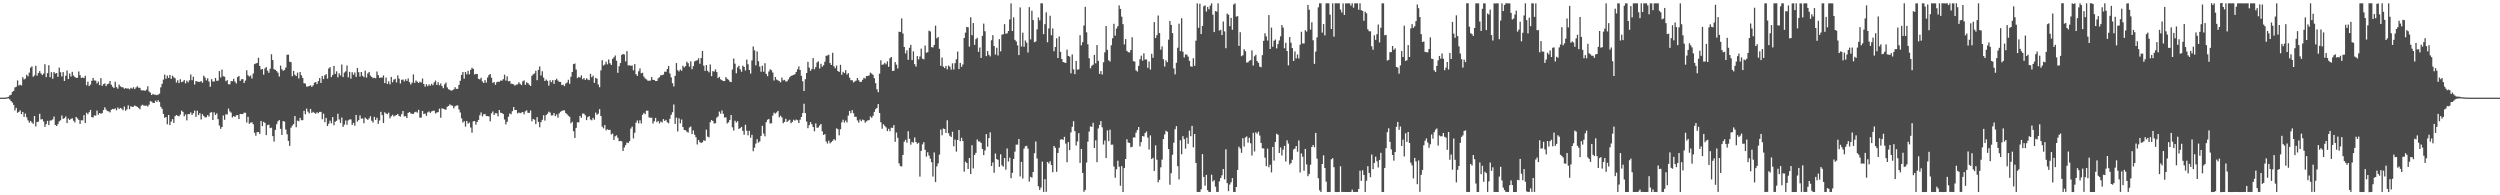 <?xml version="1.0" encoding="UTF-8"?>
<svg xmlns="http://www.w3.org/2000/svg" width="1920" height="150">
  <path d="M0 75.000h1v1.000H0zM1 75.000h1v1.000H1zM2 75.000h1v1.000H2zM3 74.986h1v1.000H3zM4 74.908h1v1.000H4zM5 74.684h1v1.000H5zM6 74.328h1v1.228H6zM7 73.198h1v3.195H7zM8 72.770h1v4.915H8zM9 70.540h1v8.181H9zM10 69.761h1v10.752H10zM11 67.109h1v17.699H11zM12 66.545h1v16.284H12zM13 61.743h1v24.887H13zM14 65.662h1v20.247H14zM15 65.086h1v19.645H15zM16 65.629h1v22.044H16zM17 59.293h1v26.672H17zM18 61.013h1v28.752H18zM19 60.355h1v26.857H19zM20 57.395h1v32.738H20zM21 58.548h1v33.884H21zM22 55.753h1v38.440H22zM23 51.946h1v40.924H23zM24 51.003h1v43.060H24zM25 58.940h1v36.171H25zM26 57.903h1v31.250H26zM27 50.530h1v46.522H27zM28 58.083h1v35.664H28zM29 56.122h1v37.287H29zM30 54.593h1v32.803H30zM31 56.369h1v35.392H31zM32 57.668h1v33.840H32zM33 56.528h1v36.813H33zM34 49.298h1v48.132H34zM35 59.221h1v36.136H35zM36 56.155h1v36.670H36zM37 50.091h1v45.982H37zM38 59.285h1v33.347H38zM39 55.445h1v36.949H39zM40 60.493h1v31.251H40zM41 55.367h1v34.172H41zM42 56.521h1v39.454H42zM43 56.043h1v40.736H43zM44 59.007h1v36.297H44zM45 51.931h1v41.310H45zM46 55.515h1v36.829H46zM47 58.703h1v30.041H47zM48 55.346h1v35.929H48zM49 62.132h1v28.601H49zM50 58.236h1v31.201H50zM51 54.123h1v40.370H51zM52 60.699h1v30.407H52zM53 56.467h1v35.668H53zM54 58.756h1v32.483H54zM55 55.168h1v35.659H55zM56 58.002h1v34.735H56zM57 59.101h1v34.915H57zM58 59.793h1v30.004H58zM59 59.766h1v31.189H59zM60 54.888h1v37.180H60zM61 57.704h1v37.440H61zM62 59.875h1v32.480H62zM63 59.509h1v32.967H63zM64 60.030h1v28.457H64zM65 58.145h1v36.294H65zM66 65.498h1v21.077H66zM67 62.717h1v25.032H67zM68 66.085h1v20.078H68zM69 64.972h1v19.480H69zM70 62.075h1v27.826H70zM71 59.871h1v30.414H71zM72 61.777h1v26.873H72zM73 61.916h1v26.934H73zM74 64.108h1v20.849H74zM75 62.598h1v25.525H75zM76 65.357h1v21.448H76zM77 60.021h1v27.338H77zM78 65.964h1v20.942H78zM79 64.616h1v19.914H79zM80 64.111h1v18.320H80zM81 66.160h1v17.995H81zM82 64.682h1v20.598H82zM83 64.265h1v21.299H83zM84 62.225h1v24.111H84zM85 65.066h1v19.256H85zM86 66.595h1v17.091H86zM87 67.573h1v16.356H87zM88 62.770h1v20.495H88zM89 66.894h1v17.813H89zM90 68.075h1v14.501H90zM91 64.971h1v18.816H91zM92 66.279h1v16.624H92zM93 66.993h1v16.502H93zM94 67.079h1v17.564H94zM95 68.144h1v13.682H95zM96 67.685h1v17.365H96zM97 68.019h1v15.935H97zM98 67.904h1v12.984H98zM99 68.596h1v15.258H99zM100 67.446h1v14.125H100zM101 68.088h1v14.047H101zM102 66.958h1v14.985H102zM103 68.378h1v12.670H103zM104 67.183h1v14.399H104zM105 66.251h1v15.827H105zM106 67.369h1v15.538H106zM107 67.432h1v16.487H107zM108 69.316h1v11.827H108zM109 69.422h1v11.014H109zM110 69.378h1v11.701H110zM111 69.783h1v11.444H111zM112 68.817h1v12.299H112zM113 66.272h1v15.546H113zM114 70.211h1v10.229H114zM115 71.149h1v6.526H115zM116 72.958h1v5.143H116zM117 72.085h1v6.922H117zM118 72.764h1v6.325H118zM119 72.692h1v4.573H119zM120 73.037h1v5.266H120zM121 72.663h1v4.228H121zM122 71.945h1v6.398H122zM123 67.096h1v14.885H123zM124 64.413h1v19.159H124zM125 61.121h1v26.364H125zM126 57.317h1v33.100H126zM127 60.497h1v29.411H127zM128 58.038h1v37.435H128zM129 59.831h1v28.481H129zM130 57.535h1v38.511H130zM131 60.594h1v32.818H131zM132 58.107h1v33.374H132zM133 59.326h1v35.092H133zM134 60.182h1v29.080H134zM135 63.397h1v24.898H135zM136 61.664h1v27.346H136zM137 63.815h1v25.523H137zM138 60.854h1v27.183H138zM139 63.097h1v21.900H139zM140 62.624h1v23.273H140zM141 61.503h1v27.802H141zM142 64.036h1v23.859H142zM143 61.936h1v30.546H143zM144 63.235h1v24.387H144zM145 61.629h1v26.062H145zM146 57.200h1v29.100H146zM147 61.580h1v26.714H147zM148 58.939h1v27.987H148zM149 64.850h1v20.110H149zM150 62.187h1v27.586H150zM151 62.607h1v22.426H151zM152 62.840h1v25.599H152zM153 62.927h1v23.997H153zM154 62.262h1v29.506H154zM155 63.542h1v24.143H155zM156 58.139h1v30.992H156zM157 59.545h1v30.707H157zM158 61.766h1v28.247H158zM159 60.112h1v28.315H159zM160 62.626h1v26.897H160zM161 66.602h1v19.981H161zM162 60.764h1v25.350H162zM163 62.585h1v29.597H163zM164 62.623h1v23.716H164zM165 59.867h1v28.456H165zM166 62.063h1v25.007H166zM167 61.974h1v29.593H167zM168 54.583h1v41.765H168zM169 59.493h1v39.409H169zM170 53.434h1v44.092H170zM171 58.583h1v30.072H171zM172 58.896h1v33.117H172zM173 62.358h1v25.462H173zM174 61.524h1v26.384H174zM175 64.727h1v18.679H175zM176 64.734h1v20.815H176zM177 62.329h1v24.161H177zM178 62.377h1v27.854H178zM179 60.500h1v28.661H179zM180 62.712h1v27.092H180zM181 64.058h1v24.506H181zM182 59.253h1v29.123H182zM183 58.301h1v33.111H183zM184 62.081h1v25.422H184zM185 60.945h1v26.636H185zM186 60.708h1v26.968H186zM187 63.725h1v22.782H187zM188 61.858h1v24.790H188zM189 53.969h1v40.143H189zM190 57.794h1v31.925H190zM191 58.757h1v36.298H191zM192 58.033h1v36.186H192zM193 60.326h1v33.573H193zM194 56.449h1v38.963H194zM195 49.238h1v52.714H195zM196 48.726h1v55.506H196zM197 48.393h1v53.116H197zM198 44.330h1v57.063H198zM199 50.654h1v52.207H199zM200 53.393h1v39.502H200zM201 52.986h1v43.885H201zM202 57.300h1v36.262H202zM203 52.537h1v41.873H203zM204 51.534h1v52.263H204zM205 54.257h1v41.861H205zM206 55.895h1v39.826H206zM207 52.734h1v45.692H207zM208 41.692h1v56.354H208zM209 46.134h1v58.432H209zM210 53.216h1v55.557H210zM211 53.585h1v46.148H211zM212 54.568h1v40.811H212zM213 55.802h1v37.313H213zM214 58.798h1v33.432H214zM215 50.393h1v48.527H215zM216 53.219h1v50.470H216zM217 54.391h1v38.572H217zM218 53.727h1v39.674H218zM219 51.889h1v47.599H219zM220 42.033h1v61.092H220zM221 41.963h1v66.217H221zM222 47.400h1v64.627H222zM223 47.783h1v50.298H223zM224 58.496h1v37.980H224zM225 54.461h1v40.874H225zM226 57.443h1v31.681H226zM227 58.422h1v39.275H227zM228 55.796h1v36.835H228zM229 60.249h1v32.874H229zM230 55.272h1v35.234H230zM231 57.814h1v34.509H231zM232 59.859h1v32.464H232zM233 63.894h1v21.216H233zM234 64.156h1v23.541H234zM235 66.482h1v16.945H235zM236 66.449h1v19.322H236zM237 65.972h1v21.181H237zM238 65.534h1v18.127H238zM239 66.693h1v20.028H239zM240 65.563h1v20.283H240zM241 63.512h1v23.161H241zM242 63.015h1v24.401H242zM243 64.562h1v21.675H243zM244 62.309h1v24.678H244zM245 59.974h1v25.965H245zM246 63.700h1v22.210H246zM247 58.396h1v33.211H247zM248 60.698h1v26.586H248zM249 57.788h1v36.100H249zM250 56.984h1v33.595H250zM251 60.341h1v36.426H251zM252 52.599h1v42.422H252zM253 51.627h1v41.056H253zM254 59.241h1v35.489H254zM255 57.590h1v32.302H255zM256 50.580h1v45.634H256zM257 56.800h1v36.692H257zM258 54.795h1v37.978H258zM259 59.395h1v27.966H259zM260 56.262h1v35.509H260zM261 57.916h1v36.470H261zM262 49.565h1v40.690H262zM263 59.197h1v38.249H263zM264 55.720h1v39.991H264zM265 54.791h1v37.752H265zM266 50.342h1v45.468H266zM267 59.408h1v33.053H267zM268 55.204h1v36.567H268zM269 60.410h1v31.264H269zM270 55.452h1v40.489H270zM271 57.395h1v36.971H271zM272 55.634h1v40.930H272zM273 59.015h1v29.291H273zM274 52.281h1v41.122H274zM275 55.460h1v36.782H275zM276 58.778h1v29.838H276zM277 55.294h1v35.848H277zM278 58.162h1v32.806H278zM279 59.270h1v35.378H279zM280 54.257h1v36.071H280zM281 59.595h1v31.682H281zM282 56.418h1v35.692H282zM283 55.262h1v35.611H283zM284 58.057h1v31.247H284zM285 59.133h1v33.577H285zM286 60.030h1v34.145H286zM287 59.675h1v30.101H287zM288 60.107h1v31.983H288zM289 54.877h1v35.565H289zM290 57.638h1v37.462H290zM291 59.772h1v32.769H291zM292 59.552h1v26.302H292zM293 59.584h1v28.837H293zM294 57.921h1v36.581H294zM295 63.798h1v22.457H295zM296 59.547h1v27.648H296zM297 64.464h1v23.179H297zM298 62.523h1v24.013H298zM299 64.770h1v26.132H299zM300 59.029h1v30.245H300zM301 63.186h1v24.960H301zM302 61.179h1v28.298H302zM303 60.513h1v28.246H303zM304 63.353h1v24.966H304zM305 57.927h1v29.598H305zM306 60.414h1v28.598H306zM307 64.086h1v25.516H307zM308 61.268h1v26.361H308zM309 61.064h1v24.174H309zM310 62.491h1v26.840H310zM311 60.870h1v28.393H311zM312 62.148h1v28.546H312zM313 60.261h1v26.460H313zM314 63.074h1v22.921H314zM315 64.887h1v22.192H315zM316 63.512h1v23.891H316zM317 57.153h1v30.334H317zM318 63.714h1v22.499H318zM319 61.837h1v23.957H319zM320 62.758h1v23.772H320zM321 63.739h1v20.571H321zM322 62.722h1v27.642H322zM323 63.320h1v26.972H323zM324 60.321h1v24.886H324zM325 64.518h1v23.096H325zM326 66.554h1v20.620H326zM327 64.701h1v24.309H327zM328 66.199h1v20.125H328zM329 64.805h1v20.776H329zM330 65.772h1v20.901H330zM331 64.338h1v21.247H331zM332 65.470h1v19.642H332zM333 63.251h1v21.767H333zM334 61.873h1v25.273H334zM335 65.228h1v21.219H335zM336 63.111h1v23.024H336zM337 65.491h1v17.942H337zM338 64.077h1v26.347H338zM339 66.099h1v17.125H339zM340 67.729h1v15.811H340zM341 64.757h1v19.219H341zM342 63.403h1v20.872H342zM343 67.124h1v14.851H343zM344 68.575h1v12.844H344zM345 68.998h1v11.113H345zM346 69.636h1v11.258H346zM347 69.333h1v11.866H347zM348 68.583h1v14.644H348zM349 66.991h1v14.678H349zM350 68.239h1v12.810H350zM351 68.261h1v12.679H351zM352 65.212h1v18.875H352zM353 61.986h1v24.386H353zM354 57.558h1v33.338H354zM355 55.339h1v38.834H355zM356 60.408h1v32.675H356zM357 55.277h1v42.025H357zM358 57.084h1v35.834H358zM359 54.396h1v40.594H359zM360 57.065h1v37.055H360zM361 53.651h1v44.268H361zM362 52.006h1v49.878H362zM363 52.865h1v40.380H363zM364 57.235h1v35.693H364zM365 56.706h1v39.046H365zM366 56.810h1v36.902H366zM367 60.513h1v31.589H367zM368 60.987h1v27.514H368zM369 59.725h1v26.666H369zM370 62.498h1v26.956H370zM371 63.763h1v24.046H371zM372 61.517h1v25.980H372zM373 63.423h1v25.740H373zM374 59.559h1v29.573H374zM375 57.691h1v31.762H375zM376 56.829h1v36.377H376zM377 59.692h1v27.416H377zM378 63.626h1v21.976H378zM379 62.966h1v25.352H379zM380 65.079h1v21.879H380zM381 63.201h1v23.857H381zM382 62.668h1v26.688H382zM383 62.835h1v21.698H383zM384 61.839h1v24.728H384zM385 61.975h1v24.858H385zM386 60.849h1v26.753H386zM387 57.336h1v34.407H387zM388 61.838h1v33.707H388zM389 58.581h1v34.987H389zM390 62.478h1v27.172H390zM391 62.159h1v24.969H391zM392 64.239h1v23.510H392zM393 64.452h1v20.969H393zM394 64.754h1v17.485H394zM395 65.815h1v18.666H395zM396 64.952h1v19.463H396zM397 64.820h1v22.252H397zM398 63.183h1v23.236H398zM399 64.373h1v22.595H399zM400 65.368h1v21.115H400zM401 62.470h1v23.567H401zM402 61.756h1v26.075H402zM403 65.167h1v20.303H403zM404 63.256h1v21.461H404zM405 63.897h1v22.710H405zM406 65.097h1v21.651H406zM407 65.996h1v18.874H407zM408 58.206h1v34.954H408zM409 57.075h1v34.256H409zM410 56.423h1v35.528H410zM411 54.334h1v40.988H411zM412 61.615h1v28.382H412zM413 53.698h1v39.941H413zM414 51.064h1v46.666H414zM415 57.982h1v35.837H415zM416 54.736h1v37.289H416zM417 59.592h1v28.946H417zM418 62.232h1v30.377H418zM419 61.094h1v27.255H419zM420 62.128h1v25.201H420zM421 65.738h1v20.012H421zM422 61.713h1v24.749H422zM423 63.138h1v25.618H423zM424 61.538h1v27.051H424zM425 64.418h1v22.432H425zM426 61.511h1v27.656H426zM427 60.443h1v27.468H427zM428 61.873h1v28.501H428zM429 62.836h1v24.287H429zM430 62.948h1v22.936H430zM431 65.340h1v19.833H431zM432 65.028h1v19.756H432zM433 66.158h1v18.557H433zM434 64.167h1v22.651H434zM435 63.369h1v24.389H435zM436 61.212h1v27.746H436zM437 64.342h1v25.355H437zM438 58.918h1v35.782H438zM439 55.296h1v38.271H439zM440 49.221h1v51.591H440zM441 48.811h1v57.133H441zM442 53.423h1v44.786H442zM443 59.945h1v33.992H443zM444 59.035h1v34.924H444zM445 59.603h1v29.450H445zM446 57.865h1v32.622H446zM447 60.894h1v26.324H447zM448 60.026h1v27.261H448zM449 61.382h1v27.159H449zM450 60.124h1v32.163H450zM451 61.146h1v28.813H451zM452 61.543h1v27.650H452zM453 56.683h1v35.131H453zM454 59.320h1v33.082H454zM455 58.056h1v32.482H455zM456 63.667h1v28.313H456zM457 59.802h1v26.676H457zM458 60.402h1v27.818H458zM459 64.894h1v22.425H459zM460 66.972h1v16.827H460zM461 54.053h1v35.037H461zM462 46.245h1v51.002H462zM463 50.324h1v48.276H463zM464 49.581h1v46.490H464zM465 47.363h1v52.732H465zM466 49.430h1v49.835H466zM467 45.707h1v54.118H467zM468 48.594h1v51.109H468zM469 49.871h1v53.383H469zM470 45.229h1v57.364H470zM471 44.020h1v63.518H471zM472 42.609h1v62.118H472zM473 46.626h1v57.286H473zM474 55.930h1v49.917H474zM475 50.906h1v57.589H475zM476 48.434h1v59.756H476zM477 42.173h1v66.395H477zM478 41.418h1v74.552H478zM479 41.896h1v71.375H479zM480 47.155h1v64.306H480zM481 39.268h1v70.209H481zM482 50.229h1v59.655H482zM483 50.114h1v58.302H483zM484 50.540h1v48.228H484zM485 50.310h1v46.956H485zM486 53.976h1v52.305H486zM487 49.206h1v52.711H487zM488 57.006h1v37.218H488zM489 58.258h1v34.255H489zM490 54.741h1v40.017H490zM491 52.507h1v39.843H491zM492 56.273h1v38.541H492zM493 55.867h1v32.376H493zM494 58.771h1v27.907H494zM495 60.204h1v27.500H495zM496 60.963h1v24.077H496zM497 61.899h1v23.091H497zM498 62.047h1v28.126H498zM499 61.827h1v28.578H499zM500 59.205h1v31.205H500zM501 61.320h1v33.576H501zM502 61.435h1v31.684H502zM503 62.238h1v28.351H503zM504 62.200h1v31.657H504zM505 60.177h1v32.705H505zM506 59.275h1v35.554H506zM507 57.755h1v35.596H507zM508 57.694h1v36.370H508zM509 57.272h1v34.209H509zM510 55.037h1v37.855H510zM511 55.156h1v36.918H511zM512 52.957h1v40.953H512zM513 50.640h1v44.065H513zM514 56.416h1v34.789H514zM515 59.432h1v28.736H515zM516 63.878h1v22.304H516zM517 66.400h1v13.870H517zM518 58.266h1v36.926H518zM519 48.460h1v41.856H519zM520 53.907h1v47.040H520zM521 54.894h1v35.983H521zM522 53.410h1v41.310H522zM523 54.341h1v37.482H523zM524 50.480h1v47.085H524zM525 51.807h1v48.033H525zM526 50.808h1v49.171H526zM527 47.432h1v53.682H527zM528 48.526h1v53.333H528zM529 51.138h1v46.787H529zM530 47.116h1v50.072H530zM531 53.131h1v49.846H531zM532 50.789h1v49.357H532zM533 47.138h1v56.321H533zM534 46.611h1v58.833H534zM535 46.225h1v64.720H535zM536 44.726h1v62.772H536zM537 48.970h1v60.211H537zM538 44.523h1v65.362H538zM539 39.146h1v70.137H539zM540 50.432h1v57.283H540zM541 54.423h1v53.743H541zM542 49.994h1v49.572H542zM543 54.356h1v50.540H543zM544 55.534h1v49.996H544zM545 49.505h1v44.395H545zM546 58.483h1v33.697H546zM547 54.614h1v38.289H547zM548 54.970h1v39.926H548zM549 53.274h1v41.323H549zM550 55.359h1v34.987H550zM551 59.934h1v29.483H551zM552 59.036h1v26.649H552zM553 60.917h1v26.398H553zM554 61.611h1v23.214H554zM555 62.242h1v25.208H555zM556 62.235h1v28.036H556zM557 59.202h1v30.892H557zM558 60.526h1v34.291H558zM559 61.222h1v32.724H559zM560 62.625h1v29.459H560zM561 63.077h1v25.219H561zM562 53.385h1v44.408H562zM563 44.936h1v55.300H563zM564 48.902h1v43.836H564zM565 56.256h1v37.842H565zM566 51.757h1v41.335H566zM567 50.490h1v48.547H567zM568 53.255h1v45.135H568zM569 55.109h1v42.312H569zM570 50.418h1v50.077H570zM571 51.413h1v52.044H571zM572 54.105h1v41.696H572zM573 45.769h1v54.568H573zM574 49.358h1v54.600H574zM575 53.783h1v46.697H575zM576 56.549h1v49.224H576zM577 46.393h1v57.104H577zM578 35.687h1v80.450H578zM579 38.659h1v74.793H579zM580 50.155h1v60.128H580zM581 39.469h1v67.427H581zM582 46.983h1v62.596H582zM583 51.133h1v57.464H583zM584 55.102h1v49.299H584zM585 50.451h1v46.141H585zM586 55.088h1v47.530H586zM587 48.543h1v56.175H587zM588 56.802h1v37.041H588zM589 58.537h1v33.424H589zM590 54.860h1v36.468H590zM591 53.172h1v41.635H591zM592 53.948h1v40.705H592zM593 55.703h1v33.076H593zM594 61.795h1v24.711H594zM595 59.062h1v28.207H595zM596 61.114h1v25.205H596zM597 61.682h1v23.475H597zM598 62.363h1v27.713H598zM599 63.238h1v25.574H599zM600 59.543h1v30.599H600zM601 61.768h1v32.845H601zM602 61.337h1v32.302H602zM603 62.618h1v28.637H603zM604 62.388h1v31.241H604zM605 60.969h1v31.773H605zM606 59.338h1v32.639H606zM607 58.334h1v36.314H607zM608 57.925h1v35.710H608zM609 57.524h1v34.453H609zM610 56.998h1v35.655H610zM611 55.320h1v36.500H611zM612 53.184h1v39.115H612zM613 50.974h1v43.508H613zM614 53.765h1v38.184H614zM615 58.291h1v31.565H615zM616 62.436h1v24.399H616zM617 69.877h1v9.798H617zM618 60.846h1v26.020H618zM619 56.058h1v37.323H619zM620 47.441h1v51.014H620zM621 51.908h1v44.232H621zM622 54.366h1v39.449H622zM623 53.040h1v42.383H623zM624 44.589h1v52.940H624zM625 53.187h1v47.604H625zM626 51.574h1v43.273H626zM627 47.949h1v50.205H627zM628 47.102h1v50.783H628zM629 52.631h1v43.766H629zM630 48.985h1v46.215H630zM631 51.232h1v49.595H631zM632 50.075h1v53.542H632zM633 47.391h1v55.601H633zM634 42.859h1v65.769H634zM635 42.618h1v67.617H635zM636 41.986h1v66.010H636zM637 48.441h1v61.615H637zM638 49.926h1v59.158H638zM639 40.534h1v67.621H639zM640 50.880h1v55.918H640zM641 52.414h1v55.348H641zM642 50.325h1v48.280H642zM643 54.527h1v44.762H643zM644 55.235h1v48.711H644zM645 49.755h1v49.496H645zM646 57.418h1v36.549H646zM647 55.127h1v36.820H647zM648 56.122h1v38.047H648zM649 53.870h1v38.690H649zM650 57.228h1v36.777H650zM651 56.191h1v32.616H651zM652 59.671h1v25.505H652zM653 61.602h1v25.346H653zM654 61.603h1v22.958H654zM655 63.287h1v23.684H655zM656 62.493h1v27.175H656zM657 61.912h1v27.778H657zM658 59.923h1v32.560H658zM659 61.627h1v32.546H659zM660 62.906h1v28.896H660zM661 62.822h1v30.320H661zM662 61.308h1v30.542H662zM663 59.697h1v32.593H663zM664 60.304h1v33.925H664zM665 58.327h1v34.872H665zM666 58.368h1v34.046H666zM667 57.912h1v34.326H667zM668 55.780h1v33.641H668zM669 56.597h1v33.908H669zM670 57.514h1v31.425H670zM671 60.065h1v25.830H671zM672 63.827h1v20.005H672zM673 68.547h1v14.286H673zM674 70.818h1v9.130H674zM675 56.594h1v30.173H675zM676 46.291h1v47.601H676zM677 49.743h1v49.134H677zM678 49.458h1v45.962H678zM679 48.229h1v48.368H679zM680 49.430h1v48.390H680zM681 47.154h1v53.581H681zM682 51.299h1v47.614H682zM683 44.745h1v56.022H683zM684 43.738h1v54.316H684zM685 54.474h1v43.768H685zM686 54.347h1v41.756H686zM687 47.651h1v61.240H687zM688 49.662h1v52.136H688zM689 52.573h1v53.253H689zM690 24.307h1v101.191H690zM691 24.562h1v102.968H691zM692 14.108h1v113.745H692zM693 25.771h1v93.232H693zM694 36.113h1v72.666H694zM695 41.071h1v66.271H695zM696 38.586h1v70.972H696zM697 45.938h1v54.889H697zM698 36.732h1v69.890H698zM699 34.411h1v76.683H699zM700 46.135h1v62.815H700zM701 39.403h1v70.181H701zM702 49.288h1v56.295H702zM703 51.143h1v57.893H703zM704 43.075h1v67.311H704zM705 45.632h1v63.989H705zM706 43.382h1v92.261H706zM707 37.343h1v78.520H707zM708 45.066h1v65.850H708zM709 45.571h1v63.615H709zM710 34.946h1v80.102H710zM711 40.519h1v79.806H711zM712 40.075h1v76.840H712zM713 23.531h1v95.934H713zM714 24.175h1v97.702H714zM715 36.204h1v88.356H715zM716 36.456h1v99.193H716zM717 34.505h1v82.611H717zM718 19.688h1v120.118H718zM719 29.433h1v98.376H719zM720 28.411h1v97.079H720zM721 37.498h1v81.258H721zM722 50.543h1v48.926H722zM723 44.160h1v59.741H723zM724 51.195h1v47.495H724zM725 52.323h1v46.812H725zM726 50.616h1v51.487H726zM727 53.267h1v39.106H727zM728 50.356h1v51.976H728zM729 51.237h1v53.059H729zM730 53.443h1v51.817H730zM731 48.664h1v52.502H731zM732 53.388h1v58.919H732zM733 48.464h1v58.738H733zM734 45.530h1v70.916H734zM735 39.643h1v67.882H735zM736 53.025h1v46.836H736zM737 48.318h1v60.189H737zM738 51.325h1v54.494H738zM739 49.512h1v58.817H739zM740 29.189h1v102.649H740zM741 25.022h1v99.147H741zM742 20.692h1v104.482H742zM743 20.937h1v108.851H743zM744 35.789h1v85.537H744zM745 13.325h1v120.377H745zM746 27.035h1v84.478H746zM747 17.719h1v111.635H747zM748 34.481h1v84.555H748zM749 30.095h1v87.315H749zM750 28.988h1v78.119H750zM751 39.838h1v68.734H751zM752 36.436h1v72.265H752zM753 44.479h1v65.319H753zM754 27.529h1v86.858H754zM755 18.127h1v101.011H755zM756 23.993h1v91.588H756zM757 43.085h1v59.944H757zM758 39.213h1v73.417H758zM759 42.037h1v64.063H759zM760 43.296h1v58.342H760zM761 30.947h1v96.614H761zM762 27.029h1v97.740H762zM763 35.366h1v97.355H763zM764 41.907h1v76.033H764zM765 36.646h1v85.537H765zM766 42.609h1v80.155H766zM767 30.038h1v98.134H767zM768 39.432h1v79.088H768zM769 26.603h1v100.346H769zM770 26.300h1v101.716H770zM771 18.548h1v102.860H771zM772 25.888h1v104.415H772zM773 25.599h1v88.406H773zM774 23.826h1v100.241H774zM775 14.903h1v106.184H775zM776 2.585h1v134.249H776zM777 23.785h1v108.970H777zM778 13.322h1v108.719H778zM779 30.639h1v85.787H779zM780 31.865h1v79.236H780zM781 34.851h1v76.202H781zM782 42.280h1v64.462H782zM783 5.663h1v129.852H783zM784 35.759h1v88.530H784zM785 25.068h1v112.050H785zM786 35.878h1v78.278H786zM787 31.102h1v81.253H787zM788 32.750h1v79.267H788zM789 40.326h1v73.830H789zM790 5.454h1v134.036H790zM791 30.275h1v105.564H791zM792 8.239h1v128.212H792zM793 15.426h1v116.686H793zM794 32.400h1v85.287H794zM795 31.831h1v76.824H795zM796 22.526h1v99.232H796zM797 13.434h1v129.593H797zM798 15.630h1v130.216H798zM799 2.526h1v141.559H799zM800 2.601h1v121.516H800zM801 26.214h1v121.213H801zM802 18.573h1v118.994H802zM803 9.464h1v137.867H803zM804 32.473h1v91.901H804zM805 21.886h1v103.655H805zM806 12.102h1v111.679H806zM807 27.046h1v99.712H807zM808 21.799h1v110.479H808zM809 39.371h1v72.707H809zM810 36.113h1v77.411H810zM811 29.397h1v102.565H811zM812 44.545h1v72.963H812zM813 28.021h1v85.443H813zM814 39.828h1v67.428H814zM815 45.324h1v61.505H815zM816 47.630h1v59.817H816zM817 48.033h1v57.040H817zM818 48.364h1v61.904H818zM819 38.069h1v86.565H819zM820 42.964h1v66.181H820zM821 43.449h1v71.818H821zM822 56.309h1v45.367H822zM823 41.847h1v55.540H823zM824 53.291h1v39.793H824zM825 56.957h1v43.791H825zM826 46.805h1v64.977H826zM827 53.482h1v55.159H827zM828 53.255h1v49.062H828zM829 27.043h1v98.073H829zM830 34.822h1v79.571H830zM831 32.334h1v100.473H831zM832 19.601h1v127.720H832zM833 5.214h1v140.655H833zM834 24.839h1v99.966H834zM835 34.068h1v74.716H835zM836 44.696h1v56.359H836zM837 52.447h1v44.603H837zM838 50.534h1v46.921H838zM839 49.659h1v44.640H839zM840 42.180h1v71.523H840zM841 48.622h1v59.168H841zM842 34.628h1v89.956H842zM843 46.752h1v51.900H843zM844 56.795h1v39.116H844zM845 54.559h1v38.402H845zM846 57.260h1v40.534H846zM847 47.809h1v63.210H847zM848 40.188h1v67.750H848zM849 19.952h1v101.467H849zM850 38.301h1v61.851H850zM851 46.291h1v62.168H851zM852 47.263h1v52.352H852zM853 34.772h1v76.371H853zM854 29.402h1v81.627H854zM855 18.261h1v109.644H855zM856 27.395h1v109.088H856zM857 21.953h1v108.105H857zM858 20.131h1v103.337H858zM859 4.154h1v123.873H859zM860 6.869h1v135.773H860zM861 12.815h1v114.778H861zM862 18.539h1v128.904H862zM863 34.115h1v94.951H863zM864 30.023h1v92.092H864zM865 39.078h1v67.862H865zM866 40.017h1v69.479H866zM867 40.350h1v69.422H867zM868 38.377h1v74.778H868zM869 28.596h1v84.091H869zM870 46.975h1v58.592H870zM871 47.319h1v58.322H871zM872 54.002h1v47.875H872zM873 54.951h1v44.953H873zM874 50.599h1v46.960H874zM875 45.501h1v66.945H875zM876 42.766h1v66.410H876zM877 46.617h1v57.853H877zM878 40.963h1v63.893H878zM879 45.698h1v56.487H879zM880 45.616h1v55.393H880zM881 52.063h1v53.627H881zM882 47.181h1v67.685H882zM883 53.447h1v50.519H883zM884 41.314h1v80.829H884zM885 44.364h1v76.883H885zM886 17.009h1v114.283H886zM887 29.208h1v82.436H887zM888 27.011h1v95.650H888zM889 11.949h1v128.101H889zM890 25.390h1v112.746H890zM891 38.132h1v90.381H891zM892 35.622h1v86.968H892zM893 45.452h1v61.328H893zM894 51.097h1v52.176H894zM895 46.343h1v54.093H895zM896 47.776h1v53.404H896zM897 30.477h1v84.018H897zM898 16.146h1v125.744H898zM899 19.155h1v113.843H899zM900 25.449h1v93.431H900zM901 52.526h1v57.110H901zM902 57.066h1v42.218H902zM903 48.217h1v48.641H903zM904 36.641h1v90.963H904zM905 18.196h1v119.583H905zM906 39.254h1v68.514H906zM907 13.997h1v104.484H907zM908 39.716h1v64.861H908zM909 44.118h1v62.721H909zM910 41.771h1v72.402H910zM911 41.931h1v63.757H911zM912 43.491h1v66.972H912zM913 46.699h1v53.619H913zM914 50.963h1v53.659H914zM915 51.275h1v45.411H915zM916 44.745h1v68.398H916zM917 50.519h1v52.378H917zM918 31.219h1v93.904H918zM919 2.582h1v144.828H919zM920 21.356h1v126.070H920zM921 2.865h1v144.568H921zM922 26.140h1v119.247H922zM923 19.958h1v98.403H923zM924 4.817h1v131.043H924zM925 4.117h1v138.490H925zM926 8.850h1v125.427H926zM927 5.325h1v140.754H927zM928 7.191h1v140.241H928zM929 4.282h1v143.122H929zM930 2.580h1v131.575H930zM931 11.257h1v128.175H931zM932 24.612h1v113.762H932zM933 8.516h1v134.868H933zM934 8.920h1v138.505H934zM935 2.574h1v144.829H935zM936 23.453h1v115.874H936zM937 22.872h1v113.882H937zM938 26.928h1v107.677H938zM939 16.553h1v113.235H939zM940 24.115h1v113.610H940zM941 37.002h1v77.667H941zM942 10.471h1v130.179H942zM943 11.291h1v135.489H943zM944 20.083h1v121.633H944zM945 13.747h1v126.199H945zM946 22.853h1v113.965H946zM947 3.445h1v143.959H947zM948 2.602h1v144.838H948zM949 12.754h1v130.847H949zM950 12.388h1v118.117H950zM951 35.211h1v77.416H951zM952 24.743h1v89.350H952zM953 43.147h1v74.228H953zM954 42.463h1v63.669H954zM955 37.778h1v74.738H955zM956 39.316h1v66.275H956zM957 48.020h1v56.775H957zM958 47.864h1v61.700H958zM959 46.657h1v59.193H959zM960 46.204h1v63.848H960zM961 38.693h1v80.731H961zM962 50.343h1v51.658H962zM963 43.224h1v73.085H963zM964 42.020h1v59.619H964zM965 46.918h1v55.805H965zM966 48.296h1v52.835H966zM967 51.143h1v52.945H967zM968 51.651h1v58.118H968zM969 42.343h1v71.549H969zM970 31.370h1v82.651H970zM971 25.524h1v95.563H971zM972 27.958h1v99.702H972zM973 31.111h1v83.047H973zM974 11.596h1v116.852H974zM975 37.635h1v88.875H975zM976 21.184h1v111.215H976zM977 35.883h1v76.953H977zM978 31.302h1v92.037H978zM979 30.353h1v78.634H979zM980 37.150h1v65.595H980zM981 33.859h1v69.605H981zM982 31.093h1v86.400H982zM983 27.909h1v85.354H983zM984 19.229h1v100.202H984zM985 21.202h1v93.724H985zM986 37.060h1v74.960H986zM987 32.857h1v91.227H987zM988 39.192h1v68.560H988zM989 50.167h1v60.133H989zM990 28.467h1v97.845H990zM991 32.832h1v92.387H991zM992 36.907h1v85.758H992zM993 46.863h1v68.001H993zM994 39.492h1v74.595H994zM995 44.871h1v67.253H995zM996 41.838h1v74.691H996zM997 44.909h1v62.946H997zM998 34.307h1v98.148H998zM999 24.360h1v93.437H999zM1000 33.356h1v87.014H1000zM1001 33.365h1v97.778H1001zM1002 23.195h1v91.177H1002zM1003 24.246h1v102.019H1003zM1004 3.789h1v131.518H1004zM1005 7.470h1v126.133H1005zM1006 22.746h1v103.747H1006zM1007 17.075h1v95.831H1007zM1008 30.899h1v80.439H1008zM1009 49.031h1v64.065H1009zM1010 39.638h1v62.447H1010zM1011 28.720h1v93.119H1011zM1012 5.655h1v131.247H1012zM1013 2.528h1v143.637H1013zM1014 2.580h1v144.872H1014zM1015 25.041h1v100.888H1015zM1016 18.500h1v100.792H1016zM1017 27.198h1v101.894H1017zM1018 2.563h1v136.909H1018zM1019 2.493h1v144.973H1019zM1020 2.566h1v144.879H1020zM1021 11.190h1v136.233H1021zM1022 22.269h1v100.083H1022zM1023 2.571h1v118.951H1023zM1024 28.127h1v100.260H1024zM1025 2.532h1v144.855H1025zM1026 2.559h1v144.931H1026zM1027 2.571h1v144.869H1027zM1028 2.495h1v144.932H1028zM1029 7.299h1v120.415H1029zM1030 9.562h1v137.850H1030zM1031 2.598h1v144.818H1031zM1032 11.471h1v135.957H1032zM1033 2.598h1v144.845H1033zM1034 2.554h1v144.910H1034zM1035 2.567h1v144.868H1035zM1036 2.582h1v144.848H1036zM1037 4.308h1v143.094H1037zM1038 2.562h1v143.027H1038zM1039 5.864h1v141.557H1039zM1040 2.572h1v144.844H1040zM1041 2.576h1v144.833H1041zM1042 2.582h1v144.832H1042zM1043 7.471h1v137.692H1043zM1044 2.565h1v128.505H1044zM1045 7.822h1v131.066H1045zM1046 8.363h1v122.436H1046zM1047 15.946h1v118.453H1047zM1048 8.969h1v138.455H1048zM1049 10.242h1v128.586H1049zM1050 22.457h1v105.188H1050zM1051 23.940h1v108.888H1051zM1052 24.083h1v112.003H1052zM1053 35.532h1v83.125H1053zM1054 38.177h1v91.790H1054zM1055 27.090h1v98.024H1055zM1056 30.555h1v89.770H1056zM1057 26.244h1v97.599H1057zM1058 18.835h1v109.798H1058zM1059 32.581h1v90.272H1059zM1060 21.308h1v96.042H1060zM1061 2.579h1v144.841H1061zM1062 2.560h1v144.883H1062zM1063 27.071h1v101.885H1063zM1064 26.820h1v87.002H1064zM1065 46.508h1v54.969H1065zM1066 45.954h1v52.619H1066zM1067 40.114h1v68.844H1067zM1068 39.965h1v74.797H1068zM1069 35.315h1v83.733H1069zM1070 38.290h1v85.108H1070zM1071 37.120h1v79.692H1071zM1072 51.454h1v45.947H1072zM1073 51.908h1v41.719H1073zM1074 56.567h1v43.170H1074zM1075 50.209h1v46.971H1075zM1076 39.210h1v72.936H1076zM1077 43.773h1v63.496H1077zM1078 19.722h1v100.452H1078zM1079 46.734h1v55.688H1079zM1080 46.267h1v62.689H1080zM1081 34.588h1v66.774H1081zM1082 43.771h1v66.031H1082zM1083 21.883h1v103.033H1083zM1084 18.513h1v108.508H1084zM1085 21.379h1v115.619H1085zM1086 20.196h1v101.114H1086zM1087 16.241h1v107.772H1087zM1088 3.415h1v138.065H1088zM1089 6.279h1v116.982H1089zM1090 13.128h1v134.241H1090zM1091 26.244h1v108.073H1091zM1092 32.271h1v98.250H1092zM1093 31.830h1v79.740H1093zM1094 39.837h1v68.227H1094zM1095 40.087h1v66.240H1095zM1096 40.173h1v69.258H1096zM1097 37.637h1v75.879H1097zM1098 28.735h1v82.080H1098zM1099 45.070h1v58.202H1099zM1100 45.377h1v61.131H1100zM1101 54.033h1v47.485H1101zM1102 55.267h1v44.325H1102zM1103 50.660h1v48.013H1103zM1104 46.346h1v65.496H1104zM1105 42.979h1v61.029H1105zM1106 45.020h1v59.707H1106zM1107 41.037h1v63.614H1107zM1108 45.120h1v57.008H1108zM1109 53.936h1v51.118H1109zM1110 51.966h1v53.751H1110zM1111 47.626h1v67.428H1111zM1112 53.350h1v48.040H1112zM1113 40.692h1v81.972H1113zM1114 45.291h1v73.397H1114zM1115 16.778h1v113.561H1115zM1116 25.815h1v80.582H1116zM1117 29.014h1v93.712H1117zM1118 11.796h1v128.301H1118zM1119 27.761h1v102.655H1119zM1120 35.563h1v91.909H1120zM1121 41.102h1v68.612H1121zM1122 45.418h1v59.752H1122zM1123 51.916h1v52.066H1123zM1124 45.847h1v54.702H1124zM1125 47.716h1v52.434H1125zM1126 2.520h1v144.901H1126zM1127 2.529h1v144.925H1127zM1128 20.458h1v126.956H1128zM1129 25.515h1v100.400H1129zM1130 26.140h1v101.042H1130zM1131 27.620h1v91.399H1131zM1132 21.513h1v100.775H1132zM1133 2.578h1v138.362H1133zM1134 2.559h1v144.897H1134zM1135 2.600h1v144.788H1135zM1136 16.536h1v108.243H1136zM1137 23.739h1v110.022H1137zM1138 6.761h1v120.591H1138zM1139 2.542h1v137.048H1139zM1140 2.596h1v129.290H1140zM1141 23.110h1v109.882H1141zM1142 10.319h1v137.103H1142zM1143 11.146h1v128.185H1143zM1144 7.380h1v117.447H1144zM1145 26.915h1v104.317H1145zM1146 31.143h1v97.387H1146zM1147 2.573h1v144.876H1147zM1148 2.659h1v144.768H1148zM1149 2.560h1v144.898H1149zM1150 2.558h1v144.879H1150zM1151 30.103h1v105.518H1151zM1152 15.796h1v112.318H1152zM1153 2.571h1v136.048H1153zM1154 8.512h1v135.581H1154zM1155 3.835h1v142.196H1155zM1156 2.579h1v144.819H1156zM1157 2.572h1v144.854H1157zM1158 2.584h1v144.850H1158zM1159 2.594h1v139.630H1159zM1160 9.877h1v128.671H1160zM1161 14.974h1v127.140H1161zM1162 14.245h1v133.205H1162zM1163 11.137h1v136.295H1163zM1164 8.212h1v139.211H1164zM1165 24.276h1v113.876H1165zM1166 22.696h1v115.746H1166zM1167 16.690h1v105.368H1167zM1168 31.749h1v101.698H1168zM1169 25.196h1v113.182H1169zM1170 11.893h1v117.927H1170zM1171 2.573h1v137.001H1171zM1172 15.464h1v131.516H1172zM1173 25.637h1v121.785H1173zM1174 13.516h1v133.859H1174zM1175 20.108h1v124.600H1175zM1176 2.528h1v144.901H1176zM1177 2.634h1v134.044H1177zM1178 12.948h1v134.470H1178zM1179 2.588h1v119.869H1179zM1180 23.178h1v97.746H1180zM1181 23.167h1v101.357H1181zM1182 40.158h1v67.557H1182zM1183 31.545h1v82.609H1183zM1184 39.518h1v74.426H1184zM1185 39.670h1v69.253H1185zM1186 48.319h1v66.400H1186zM1187 45.714h1v72.883H1187zM1188 40.479h1v67.856H1188zM1189 41.768h1v70.786H1189zM1190 38.700h1v69.701H1190zM1191 43.773h1v63.531H1191zM1192 36.641h1v75.741H1192zM1193 36.398h1v65.425H1193zM1194 47.202h1v64.801H1194zM1195 43.597h1v66.910H1195zM1196 44.349h1v59.515H1196zM1197 36.415h1v68.554H1197zM1198 34.210h1v84.686H1198zM1199 20.816h1v98.925H1199zM1200 34.748h1v86.244H1200zM1201 33.281h1v92.245H1201zM1202 29.697h1v96.058H1202zM1203 14.196h1v103.302H1203zM1204 21.065h1v106.201H1204zM1205 4.488h1v131.993H1205zM1206 32.767h1v93.504H1206zM1207 31.798h1v80.325H1207zM1208 32.614h1v77.440H1208zM1209 35.949h1v64.358H1209zM1210 29.498h1v71.589H1210zM1211 26.674h1v85.287H1211zM1212 37.710h1v75.750H1212zM1213 13.058h1v107.600H1213zM1214 28.365h1v80.024H1214zM1215 38.245h1v72.829H1215zM1216 44.728h1v62.534H1216zM1217 42.354h1v60.065H1217zM1218 44.793h1v55.585H1218zM1219 33.640h1v87.245H1219zM1220 40.979h1v81.073H1220zM1221 41.786h1v82.573H1221zM1222 42.811h1v67.812H1222zM1223 42.795h1v76.071H1223zM1224 44.367h1v75.544H1224zM1225 41.702h1v64.528H1225zM1226 41.488h1v78.422H1226zM1227 35.982h1v93.061H1227zM1228 23.813h1v97.641H1228zM1229 36.592h1v84.111H1229zM1230 36.243h1v93.248H1230zM1231 24.330h1v100.111H1231zM1232 22.002h1v99.418H1232zM1233 2.589h1v129.347H1233zM1234 24.091h1v100.949H1234zM1235 17.767h1v110.116H1235zM1236 38.106h1v75.068H1236zM1237 36.460h1v73.746H1237zM1238 47.023h1v55.614H1238zM1239 58.370h1v38.855H1239zM1240 6.653h1v128.628H1240zM1241 10.326h1v122.239H1241zM1242 2.566h1v144.865H1242zM1243 2.589h1v139.152H1243zM1244 31.148h1v86.429H1244zM1245 26.642h1v102.834H1245zM1246 30.835h1v95.619H1246zM1247 4.422h1v133.474H1247zM1248 2.534h1v144.923H1248zM1249 2.631h1v144.831H1249zM1250 16.112h1v131.329H1250zM1251 22.858h1v100.245H1251zM1252 4.635h1v117.152H1252zM1253 13.306h1v118.991H1253zM1254 2.558h1v144.880H1254zM1255 2.541h1v144.923H1255zM1256 2.581h1v144.847H1256zM1257 2.574h1v144.869H1257zM1258 9.426h1v137.635H1258zM1259 13.945h1v131.619H1259zM1260 2.559h1v144.876H1260zM1261 9.161h1v138.202H1261zM1262 2.577h1v144.897H1262zM1263 2.538h1v144.900H1263zM1264 2.553h1v144.881H1264zM1265 4.170h1v143.255H1265zM1266 11.014h1v124.293H1266zM1267 2.581h1v141.460H1267zM1268 2.589h1v144.844H1268zM1269 7.831h1v137.603H1269zM1270 2.577h1v144.888H1270zM1271 2.560h1v144.860H1271zM1272 2.580h1v144.903H1272zM1273 2.569h1v124.527H1273zM1274 8.332h1v121.509H1274zM1275 9.478h1v120.166H1275zM1276 14.771h1v132.653H1276zM1277 14.207h1v133.205H1277zM1278 6.084h1v138.909H1278zM1279 17.755h1v114.544H1279zM1280 26.181h1v116.111H1280zM1281 25.857h1v99.972H1281zM1282 36.779h1v80.253H1282zM1283 29.285h1v99.614H1283zM1284 19.380h1v110.189H1284zM1285 30.973h1v89.499H1285zM1286 17.243h1v108.834H1286zM1287 20.771h1v107.611H1287zM1288 34.637h1v90.512H1288zM1289 20.982h1v96.498H1289zM1290 2.584h1v144.853H1290zM1291 18.647h1v105.945H1291zM1292 27.149h1v103.725H1292zM1293 33.522h1v81.999H1293zM1294 49.677h1v52.277H1294zM1295 42.710h1v65.237H1295zM1296 38.350h1v68.368H1296zM1297 33.204h1v84.119H1297zM1298 34.832h1v79.217H1298zM1299 36.399h1v89.277H1299zM1300 40.954h1v77.621H1300zM1301 48.297h1v48.339H1301zM1302 50.564h1v43.935H1302zM1303 56.263h1v44.145H1303zM1304 45.124h1v52.257H1304zM1305 38.947h1v75.459H1305zM1306 42.861h1v69.550H1306zM1307 20.623h1v99.311H1307zM1308 47.321h1v55.528H1308zM1309 47.267h1v61.998H1309zM1310 33.690h1v74.280H1310zM1311 47.628h1v59.729H1311zM1312 21.030h1v105.678H1312zM1313 18.699h1v97.438H1313zM1314 20.568h1v117.272H1314zM1315 20.936h1v102.554H1315zM1316 17.316h1v104.327H1316zM1317 3.706h1v138.206H1317zM1318 28.860h1v85.178H1318zM1319 13.099h1v134.311H1319zM1320 26.802h1v94.593H1320zM1321 32.101h1v100.753H1321zM1322 38.434h1v72.186H1322zM1323 40.151h1v68.268H1323zM1324 39.747h1v67.235H1324zM1325 46.096h1v64.493H1325zM1326 29.050h1v84.306H1326zM1327 36.710h1v73.611H1327zM1328 42.222h1v64.626H1328zM1329 44.746h1v56.974H1329zM1330 53.674h1v47.818H1330zM1331 54.838h1v42.981H1331zM1332 50.521h1v49.088H1332zM1333 47.307h1v64.255H1333zM1334 43.184h1v60.665H1334zM1335 41.190h1v64.032H1335zM1336 47.237h1v56.985H1336zM1337 44.060h1v58.521H1337zM1338 53.824h1v56.592H1338zM1339 45.715h1v64.615H1339zM1340 46.252h1v69.765H1340zM1341 45.081h1v62.145H1341zM1342 40.648h1v83.849H1342zM1343 29.244h1v92.303H1343zM1344 17.996h1v113.611H1344zM1345 21.850h1v93.087H1345zM1346 27.856h1v94.754H1346zM1347 5.965h1v134.110H1347zM1348 35.358h1v93.778H1348zM1349 33.970h1v93.437H1349zM1350 44.268h1v67.624H1350zM1351 39.403h1v67.261H1351zM1352 46.155h1v56.684H1352zM1353 37.702h1v71.566H1353zM1354 44.498h1v72.682H1354zM1355 2.545h1v144.942H1355zM1356 2.559h1v144.859H1356zM1357 15.747h1v131.612H1357zM1358 34.641h1v96.889H1358zM1359 25.479h1v107.010H1359zM1360 19.274h1v101.644H1360zM1361 36.400h1v91.676H1361zM1362 2.580h1v144.835H1362zM1363 2.557h1v144.856H1363zM1364 2.513h1v140.096H1364zM1365 19.512h1v110.081H1365zM1366 19.532h1v114.191H1366zM1367 4.893h1v122.668H1367zM1368 2.580h1v139.774H1368zM1369 2.584h1v130.609H1369zM1370 22.865h1v110.411H1370zM1371 8.585h1v138.816H1371zM1372 8.729h1v131.698H1372zM1373 4.184h1v130.734H1373zM1374 29.485h1v101.920H1374zM1375 29.251h1v98.293H1375zM1376 2.613h1v144.871H1376zM1377 2.569h1v144.875H1377zM1378 7.799h1v139.603H1378zM1379 2.582h1v144.873H1379zM1380 21.830h1v112.956H1380zM1381 13.791h1v115.163H1381zM1382 2.595h1v138.190H1382zM1383 2.662h1v144.749H1383zM1384 13.353h1v113.695H1384zM1385 2.589h1v144.796H1385zM1386 2.572h1v144.854H1386zM1387 2.579h1v144.846H1387zM1388 6.100h1v137.365H1388zM1389 9.046h1v129.979H1389zM1390 14.479h1v126.620H1390zM1391 10.955h1v135.575H1391zM1392 12.681h1v134.741H1392zM1393 6.186h1v141.254H1393zM1394 21.510h1v114.318H1394zM1395 31.312h1v107.166H1395zM1396 15.964h1v117.385H1396zM1397 26.721h1v111.220H1397zM1398 25.001h1v103.304H1398zM1399 2.575h1v127.071H1399zM1400 2.581h1v137.168H1400zM1401 24.429h1v122.983H1401zM1402 12.961h1v134.470H1402zM1403 20.934h1v123.561H1403zM1404 2.596h1v142.427H1404zM1405 2.554h1v144.866H1405zM1406 2.571h1v144.812H1406zM1407 2.589h1v142.159H1407zM1408 12.296h1v110.232H1408zM1409 23.027h1v101.191H1409zM1410 23.574h1v99.759H1410zM1411 31.112h1v76.207H1411zM1412 40.743h1v73.866H1412zM1413 39.453h1v71.770H1413zM1414 39.851h1v73.203H1414zM1415 46.360h1v68.450H1415zM1416 40.393h1v78.122H1416zM1417 45.795h1v66.931H1417zM1418 41.810h1v68.911H1418zM1419 38.425h1v69.980H1419zM1420 36.612h1v75.909H1420zM1421 41.235h1v67.762H1421zM1422 36.507h1v65.245H1422zM1423 47.107h1v64.968H1423zM1424 43.623h1v63.640H1424zM1425 44.425h1v59.571H1425zM1426 36.528h1v81.117H1426zM1427 32.104h1v86.672H1427zM1428 20.857h1v100.173H1428zM1429 34.762h1v90.887H1429zM1430 33.257h1v92.251H1430zM1431 22.716h1v103.092H1431zM1432 14.107h1v103.320H1432zM1433 4.158h1v132.309H1433zM1434 23.821h1v98.514H1434zM1435 31.872h1v94.348H1435zM1436 35.221h1v70.088H1436zM1437 32.420h1v77.490H1437zM1438 28.853h1v72.440H1438zM1439 42.714h1v54.405H1439zM1440 25.477h1v86.728H1440zM1441 39.379h1v74.418H1441zM1442 12.658h1v107.909H1442zM1443 35.567h1v70.552H1443zM1444 34.052h1v77.757H1444zM1445 41.600h1v65.187H1445zM1446 41.269h1v61.451H1446zM1447 39.726h1v72.147H1447zM1448 34.122h1v87.319H1448zM1449 41.770h1v82.652H1449zM1450 41.915h1v72.998H1450zM1451 42.214h1v69.127H1451zM1452 40.768h1v78.272H1452zM1453 43.434h1v80.008H1453zM1454 39.809h1v70.943H1454zM1455 37.716h1v99.789H1455zM1456 37.714h1v76.880H1456zM1457 21.124h1v100.439H1457zM1458 34.769h1v95.861H1458zM1459 38.072h1v94.308H1459zM1460 19.843h1v106.136H1460zM1461 27.594h1v89.701H1461zM1462 2.519h1v125.685H1462zM1463 27.574h1v100.218H1463zM1464 19.865h1v106.396H1464zM1465 35.264h1v73.582H1465zM1466 40.407h1v70.511H1466zM1467 45.299h1v59.011H1467zM1468 53.932h1v40.709H1468zM1469 8.613h1v125.929H1469zM1470 9.115h1v123.758H1470zM1471 2.534h1v144.921H1471zM1472 2.600h1v128.490H1472zM1473 31.769h1v88.275H1473zM1474 26.670h1v105.159H1474zM1475 31.227h1v98.045H1475zM1476 2.546h1v144.948H1476zM1477 2.549h1v144.926H1477zM1478 5.054h1v142.433H1478zM1479 14.268h1v133.156H1479zM1480 3.438h1v120.560H1480zM1481 23.191h1v93.397H1481zM1482 10.929h1v124.634H1482zM1483 2.548h1v144.877H1483zM1484 2.594h1v144.835H1484zM1485 2.547h1v144.911H1485zM1486 2.602h1v144.819H1486zM1487 6.352h1v137.072H1487zM1488 11.108h1v133.663H1488zM1489 2.561h1v144.873H1489zM1490 12.202h1v135.220H1490zM1491 2.520h1v144.912H1491zM1492 2.569h1v144.916H1492zM1493 2.535h1v144.924H1493zM1494 2.633h1v144.793H1494zM1495 2.583h1v133.266H1495zM1496 3.906h1v138.402H1496zM1497 2.567h1v144.852H1497zM1498 8.036h1v139.373H1498zM1499 2.571h1v144.846H1499zM1500 2.598h1v144.851H1500zM1501 12.241h1v128.649H1501zM1502 2.569h1v124.727H1502zM1503 5.522h1v125.686H1503zM1504 18.308h1v113.627H1504zM1505 15.595h1v131.815H1505zM1506 15.349h1v132.070H1506zM1507 3.865h1v131.977H1507zM1508 16.433h1v115.715H1508zM1509 27.206h1v115.559H1509zM1510 25.755h1v104.776H1510zM1511 34.962h1v81.383H1511zM1512 30.541h1v96.100H1512zM1513 17.934h1v109.525H1513zM1514 34.770h1v82.927H1514zM1515 16.683h1v113.458H1515zM1516 22.784h1v108.658H1516zM1517 24.261h1v103.358H1517zM1518 15.480h1v118.730H1518zM1519 2.562h1v144.905H1519zM1520 23.091h1v108.140H1520zM1521 23.434h1v99.255H1521zM1522 33.801h1v79.336H1522zM1523 43.069h1v55.890H1523zM1524 44.523h1v65.370H1524zM1525 38.263h1v68.729H1525zM1526 34.934h1v82.490H1526zM1527 32.538h1v81.273H1527zM1528 35.918h1v87.847H1528zM1529 46.813h1v64.365H1529zM1530 47.317h1v49.692H1530zM1531 52.020h1v42.096H1531zM1532 55.848h1v43.632H1532zM1533 44.662h1v64.386H1533zM1534 38.751h1v74.850H1534zM1535 36.696h1v81.023H1535zM1536 21.616h1v99.021H1536zM1537 47.850h1v61.495H1537zM1538 46.773h1v51.853H1538zM1539 33.487h1v75.253H1539zM1540 38.540h1v68.957H1540zM1541 19.236h1v108.516H1541zM1542 28.958h1v88.583H1542zM1543 21.349h1v115.203H1543zM1544 20.744h1v103.532H1544zM1545 16.000h1v100.495H1545zM1546 4.864h1v138.282H1546zM1547 13.242h1v113.242H1547zM1548 18.985h1v128.408H1548zM1549 40.734h1v90.436H1549zM1550 30.262h1v99.806H1550zM1551 37.534h1v73.477H1551zM1552 39.376h1v68.090H1552zM1553 40.685h1v73.091H1553zM1554 46.714h1v63.231H1554zM1555 27.367h1v86.407H1555zM1556 42.990h1v66.970H1556zM1557 42.004h1v66.008H1557zM1558 49.950h1v54.755H1558zM1559 50.167h1v55.024H1559zM1560 53.372h1v43.034H1560zM1561 49.095h1v50.669H1561zM1562 47.296h1v64.863H1562zM1563 41.650h1v64.946H1563zM1564 39.565h1v67.567H1564zM1565 50.857h1v53.653H1565zM1566 42.757h1v52.740H1566zM1567 51.945h1v56.407H1567zM1568 50.320h1v61.246H1568zM1569 47.400h1v69.095H1569zM1570 47.812h1v61.347H1570zM1571 39.814h1v82.923H1571zM1572 18.595h1v109.215H1572zM1573 17.937h1v112.592H1573zM1574 25.952h1v97.535H1574zM1575 29.663h1v87.118H1575zM1576 10.402h1v129.731H1576zM1577 35.981h1v85.247H1577zM1578 34.432h1v93.914H1578zM1579 44.104h1v65.711H1579zM1580 50.335h1v55.369H1580zM1581 50.210h1v53.303H1581zM1582 42.884h1v59.666H1582zM1583 2.524h1v134.853H1583zM1584 2.461h1v144.971H1584zM1585 18.194h1v126.704H1585zM1586 17.610h1v129.817H1586zM1587 21.516h1v105.780H1587zM1588 22.624h1v93.740H1588zM1589 18.941h1v105.926H1589zM1590 12.666h1v125.138H1590zM1591 2.562h1v144.905H1591zM1592 3.053h1v144.430H1592zM1593 2.548h1v139.302H1593zM1594 23.832h1v112.815H1594zM1595 13.925h1v115.224H1595zM1596 5.700h1v124.989H1596zM1597 2.618h1v135.981H1597zM1598 3.901h1v132.331H1598zM1599 22.365h1v107.137H1599zM1600 8.533h1v138.835H1600zM1601 13.188h1v122.913H1601zM1602 2.584h1v126.443H1602zM1603 28.129h1v108.726H1603zM1604 33.031h1v88.062H1604zM1605 2.500h1v144.931H1605zM1606 2.500h1v144.943H1606zM1607 3.115h1v144.319H1607zM1608 10.910h1v136.524H1608zM1609 20.004h1v111.946H1609zM1610 14.937h1v108.250H1610zM1611 12.378h1v122.643H1611zM1612 20.394h1v115.602H1612zM1613 18.472h1v119.993H1613zM1614 5.578h1v137.724H1614zM1615 8.851h1v125.348H1615zM1616 2.541h1v131.924H1616zM1617 8.258h1v121.275H1617zM1618 29.860h1v89.931H1618zM1619 25.135h1v104.035H1619zM1620 12.129h1v119.890H1620zM1621 4.500h1v136.835H1621zM1622 16.460h1v125.376H1622zM1623 25.574h1v115.062H1623zM1624 12.887h1v115.832H1624zM1625 34.868h1v88.268H1625zM1626 19.763h1v111.340H1626zM1627 19.582h1v118.137H1627zM1628 14.720h1v132.701H1628zM1629 6.639h1v124.975H1629zM1630 17.144h1v125.022H1630zM1631 29.078h1v101.391H1631zM1632 23.384h1v108.468H1632zM1633 2.648h1v136.321H1633zM1634 2.568h1v144.829H1634zM1635 7.547h1v136.617H1635zM1636 12.599h1v124.348H1636zM1637 26.829h1v89.295H1637zM1638 22.929h1v104.993H1638zM1639 24.727h1v100.439H1639zM1640 35.316h1v74.925H1640zM1641 31.768h1v82.378H1641zM1642 37.732h1v73.166H1642zM1643 43.481h1v62.509H1643zM1644 41.218h1v68.463H1644zM1645 41.178h1v68.118H1645zM1646 47.437h1v61.130H1646zM1647 45.502h1v59.849H1647zM1648 26.203h1v80.873H1648zM1649 25.033h1v80.923H1649zM1650 29.755h1v79.302H1650zM1651 44.789h1v60.528H1651zM1652 42.171h1v66.866H1652zM1653 44.651h1v55.881H1653zM1654 40.567h1v65.722H1654zM1655 38.612h1v74.178H1655zM1656 32.357h1v74.656H1656zM1657 40.190h1v62.734H1657zM1658 22.900h1v110.819H1658zM1659 25.673h1v99.846H1659zM1660 16.491h1v110.538H1660zM1661 33.369h1v82.592H1661zM1662 5.332h1v132.683H1662zM1663 24.065h1v108.055H1663zM1664 26.555h1v95.201H1664zM1665 36.723h1v72.497H1665zM1666 36.815h1v76.089H1666zM1667 20.984h1v81.115H1667zM1668 43.799h1v65.000H1668zM1669 25.302h1v88.393H1669zM1670 29.366h1v81.275H1670zM1671 20.334h1v106.633H1671zM1672 34.414h1v70.589H1672zM1673 30.138h1v87.787H1673zM1674 41.218h1v73.844H1674zM1675 40.856h1v69.579H1675zM1676 32.115h1v91.390H1676zM1677 18.448h1v108.561H1677zM1678 36.137h1v94.865H1678zM1679 39.586h1v83.880H1679zM1680 42.522h1v90.611H1680zM1681 43.708h1v82.128H1681zM1682 39.056h1v89.168H1682zM1683 41.085h1v66.032H1683zM1684 35.827h1v94.078H1684zM1685 41.938h1v76.482H1685zM1686 24.857h1v101.414H1686zM1687 27.421h1v110.028H1687zM1688 33.737h1v76.482H1688zM1689 24.492h1v95.118H1689zM1690 18.564h1v96.636H1690zM1691 3.468h1v129.679H1691zM1692 24.995h1v102.078H1692zM1693 17.710h1v108.317H1693zM1694 34.666h1v75.284H1694zM1695 41.745h1v65.449H1695zM1696 47.426h1v52.698H1696zM1697 36.787h1v80.398H1697zM1698 2.475h1v145.032H1698zM1699 3.882h1v143.528H1699zM1700 2.577h1v144.874H1700zM1701 9.729h1v137.066H1701zM1702 18.345h1v104.238H1702zM1703 22.877h1v101.098H1703zM1704 20.712h1v101.077H1704zM1705 2.445h1v145.152H1705zM1706 2.272h1v145.197H1706zM1707 5.373h1v142.065H1707zM1708 7.197h1v140.223H1708zM1709 2.570h1v122.990H1709zM1710 24.094h1v107.668H1710zM1711 2.568h1v144.888H1711zM1712 2.517h1v144.941H1712zM1713 2.635h1v144.865H1713zM1714 2.521h1v145.010H1714zM1715 2.544h1v144.873H1715zM1716 11.399h1v136.037H1716zM1717 5.113h1v142.307H1717zM1718 2.562h1v144.908H1718zM1719 2.574h1v144.927H1719zM1720 2.496h1v145.026H1720zM1721 2.568h1v144.896H1721zM1722 2.535h1v144.900H1722zM1723 2.610h1v144.803H1723zM1724 2.556h1v144.843H1724zM1725 2.581h1v140.215H1725zM1726 2.538h1v144.931H1726zM1727 6.374h1v141.038H1727zM1728 2.558h1v144.867H1728zM1729 2.561h1v144.857H1729zM1730 2.571h1v137.117H1730zM1731 2.571h1v134.760H1731zM1732 7.950h1v123.059H1732zM1733 6.214h1v138.268H1733zM1734 12.500h1v134.901H1734zM1735 3.307h1v144.106H1735zM1736 14.391h1v118.481H1736zM1737 3.475h1v137.714H1737zM1738 18.825h1v121.612H1738zM1739 20.152h1v105.489H1739zM1740 32.077h1v89.531H1740zM1741 23.778h1v112.738H1741zM1742 25.663h1v100.263H1742zM1743 29.940h1v99.877H1743zM1744 17.240h1v121.676H1744zM1745 19.783h1v110.240H1745zM1746 27.321h1v91.750H1746zM1747 12.677h1v128.358H1747zM1748 2.542h1v144.844H1748zM1749 26.561h1v103.849H1749zM1750 19.188h1v110.651H1750zM1751 40.912h1v77.658H1751zM1752 33.729h1v70.590H1752zM1753 35.518h1v75.224H1753zM1754 33.551h1v78.251H1754zM1755 18.536h1v108.677H1755zM1756 39.951h1v70.279H1756zM1757 33.211h1v95.604H1757zM1758 44.856h1v67.932H1758zM1759 41.707h1v59.155H1759zM1760 46.071h1v52.519H1760zM1761 51.454h1v55.306H1761zM1762 37.023h1v82.094H1762zM1763 29.808h1v82.195H1763zM1764 23.900h1v93.194H1764zM1765 34.603h1v73.272H1765zM1766 43.246h1v71.224H1766zM1767 45.227h1v57.432H1767zM1768 33.421h1v72.811H1768zM1769 22.884h1v92.855H1769zM1770 13.381h1v116.878H1770zM1771 30.769h1v89.166H1771zM1772 18.753h1v119.650H1772zM1773 20.464h1v114.362H1773zM1774 2.542h1v137.061H1774zM1775 15.484h1v131.872H1775zM1776 10.541h1v115.921H1776zM1777 18.196h1v129.209H1777zM1778 34.110h1v104.703H1778zM1779 22.604h1v107.545H1779zM1780 41.224h1v70.231H1780zM1781 35.196h1v79.821H1781zM1782 22.640h1v91.124H1782zM1783 35.611h1v79.301H1783zM1784 24.863h1v95.720H1784zM1785 44.331h1v66.092H1785zM1786 40.748h1v67.526H1786zM1787 44.558h1v70.525H1787zM1788 46.641h1v56.232H1788zM1789 47.547h1v53.003H1789zM1790 48.064h1v73.984H1790zM1791 44.070h1v67.217H1791zM1792 42.462h1v61.143H1792zM1793 41.717h1v68.111H1793zM1794 44.210h1v70.802H1794zM1795 43.790h1v61.130H1795zM1796 44.079h1v71.633H1796zM1797 42.783h1v69.690H1797zM1798 46.758h1v58.567H1798zM1799 42.097h1v77.842H1799zM1800 41.939h1v81.826H1800zM1801 18.985h1v106.028H1801zM1802 21.442h1v105.113H1802zM1803 18.848h1v106.312H1803zM1804 25.396h1v120.490H1804zM1805 16.777h1v130.635H1805zM1806 32.475h1v92.370H1806zM1807 32.891h1v84.674H1807zM1808 43.433h1v70.154H1808zM1809 44.066h1v60.927H1809zM1810 44.881h1v61.799H1810zM1811 41.014h1v63.877H1811zM1812 2.540h1v144.873H1812zM1813 2.581h1v144.906H1813zM1814 2.576h1v144.867H1814zM1815 9.521h1v137.903H1815zM1816 13.885h1v115.975H1816zM1817 30.350h1v107.354H1817zM1818 19.433h1v114.970H1818zM1819 2.487h1v145.046H1819zM1820 2.483h1v145.024H1820zM1821 2.551h1v144.878H1821zM1822 14.519h1v127.014H1822zM1823 10.824h1v125.617H1823zM1824 13.978h1v121.968H1824zM1825 2.926h1v128.149H1825zM1826 2.611h1v131.025H1826zM1827 11.070h1v123.873H1827zM1828 18.369h1v112.341H1828zM1829 2.550h1v144.864H1829zM1830 9.088h1v121.998H1830zM1831 15.266h1v120.284H1831zM1832 30.711h1v96.515H1832zM1833 29.471h1v115.555H1833zM1834 2.577h1v144.888H1834zM1835 12.877h1v124.678H1835zM1836 25.538h1v119.961H1836zM1837 34.505h1v102.813H1837zM1838 30.573h1v88.156H1838zM1839 25.779h1v94.938H1839zM1840 22.260h1v98.312H1840zM1841 20.873h1v107.902H1841zM1842 15.921h1v111.957H1842zM1843 18.098h1v111.582H1843zM1844 20.254h1v111.888H1844zM1845 15.185h1v105.220H1845zM1846 15.480h1v104.911H1846zM1847 28.620h1v89.018H1847zM1848 23.155h1v95.768H1848zM1849 24.003h1v104.191H1849zM1850 26.528h1v97.672H1850zM1851 34.335h1v86.358H1851zM1852 37.370h1v83.354H1852zM1853 39.175h1v83.089H1853zM1854 47.242h1v59.321H1854zM1855 32.988h1v74.075H1855zM1856 37.929h1v66.048H1856zM1857 37.848h1v71.795H1857zM1858 40.223h1v74.207H1858zM1859 34.290h1v76.734H1859zM1860 35.834h1v77.531H1860zM1861 32.362h1v87.255H1861zM1862 29.346h1v95.803H1862zM1863 35.480h1v86.123H1863zM1864 39.445h1v66.901H1864zM1865 34.700h1v68.796H1865zM1866 42.533h1v66.266H1866zM1867 43.929h1v62.436H1867zM1868 51.167h1v58.903H1868zM1869 54.749h1v40.452H1869zM1870 52.290h1v49.817H1870zM1871 54.277h1v43.213H1871zM1872 62.831h1v24.609H1872zM1873 59.571h1v33.555H1873zM1874 60.859h1v28.327H1874zM1875 59.941h1v31.095H1875zM1876 63.089h1v26.655H1876zM1877 66.505h1v17.523H1877zM1878 68.122h1v15.248H1878zM1879 69.294h1v12.163H1879zM1880 68.805h1v12.820H1880zM1881 69.317h1v11.837H1881zM1882 72.156h1v6.305H1882zM1883 71.108h1v7.212H1883zM1884 72.507h1v4.846H1884zM1885 73.465h1v2.972H1885zM1886 74.122h1v1.759H1886zM1887 74.160h1v1.506H1887zM1888 74.279h1v1.341H1888zM1889 74.382h1v1.154H1889zM1890 74.676h1v1.000H1890zM1891 74.711h1v1.000H1891zM1892 74.825h1v1.000H1892zM1893 74.883h1v1.000H1893zM1894 74.934h1v1.000H1894zM1895 74.939h1v1.000H1895zM1896 74.990h1v1.000H1896zM1897 74.996h1v1.000H1897zM1898 74.998h1v1.000H1898zM1899 74.998h1v1.000H1899zM1900 74.998h1v1.000H1900zM1901 74.999h1v1.000H1901zM1902 74.999h1v1.000H1902zM1903 74.998h1v1.000H1903zM1904 74.998h1v1.000H1904zM1905 74.999h1v1.000H1905zM1906 74.998h1v1.000H1906zM1907 74.998h1v1.000H1907zM1908 74.999h1v1.000H1908zM1909 74.999h1v1.000H1909zM1910 74.999h1v1.000H1910zM1911 74.999h1v1.000H1911zM1912 74.999h1v1.000H1912zM1913 74.999h1v1.000H1913zM1914 74.999h1v1.000H1914zM1915 74.999h1v1.000H1915zM1916 74.999h1v1.000H1916zM1917 74.999h1v1.000H1917zM1918 75.000h1v1.000H1918zM1919 75.000h1v1.000H1919z" fill="#4a4a4a"></path>
</svg>
